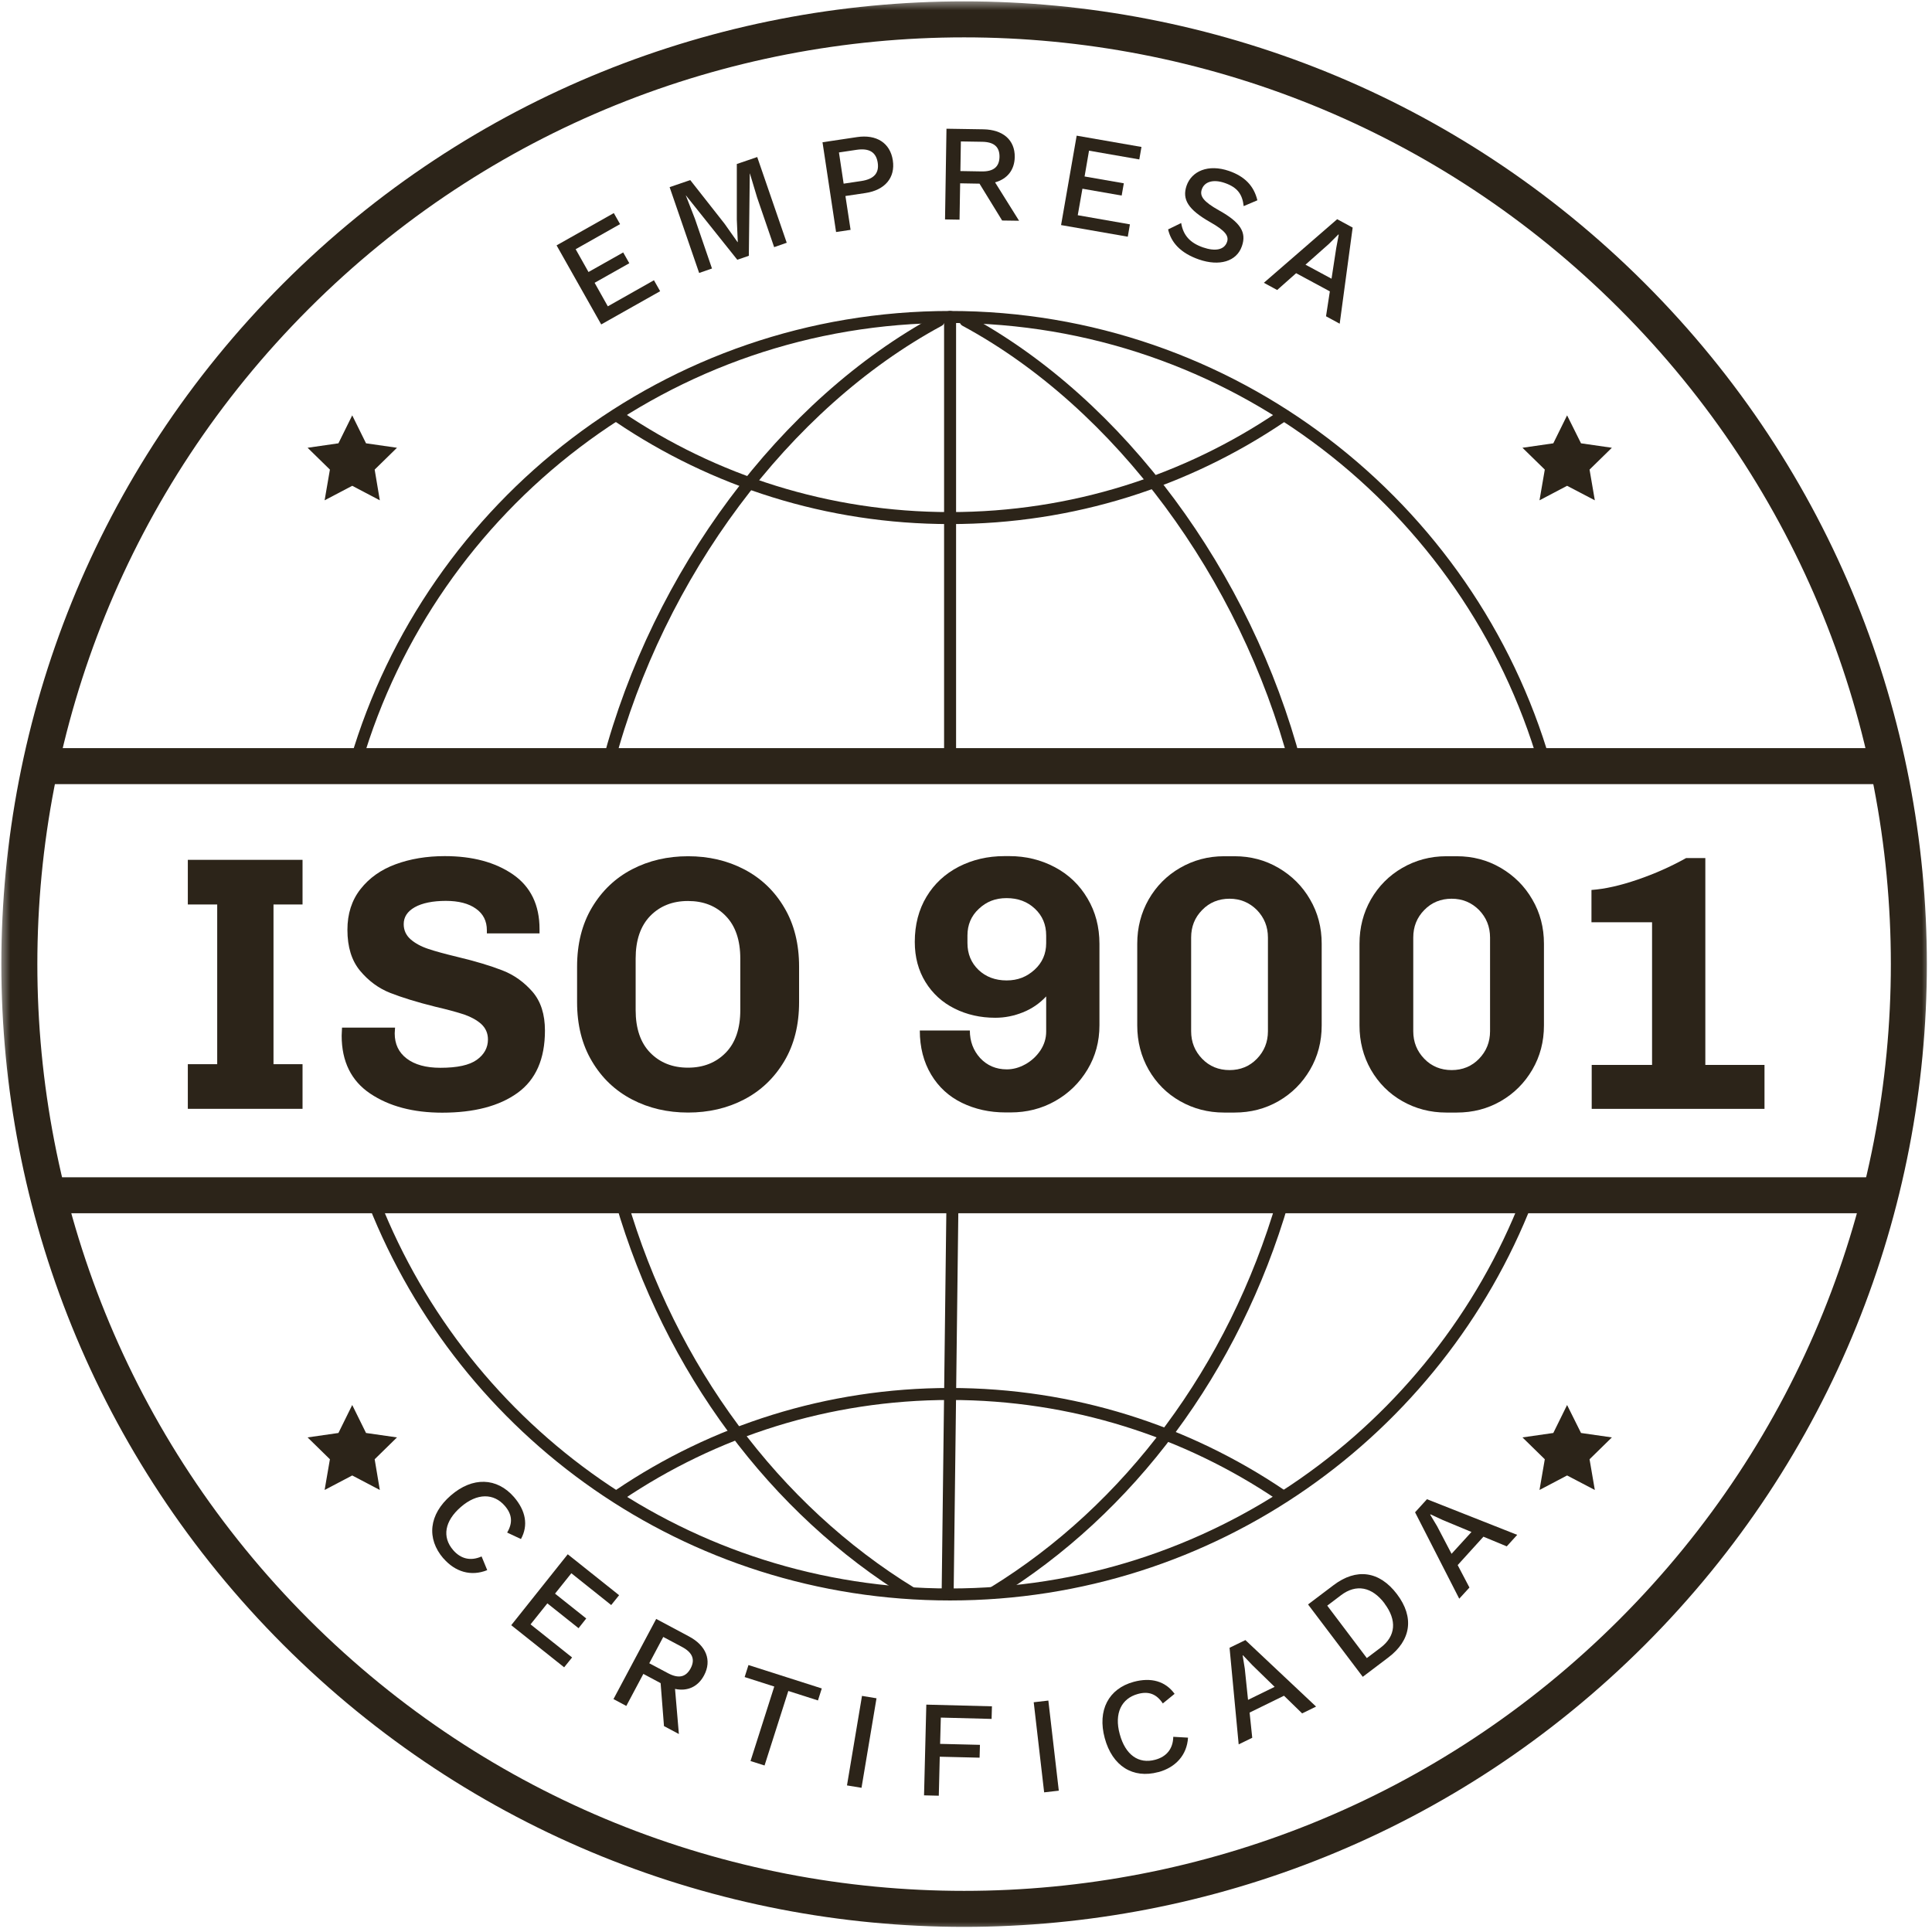 <svg width="96" height="96" viewBox="0 0 96 96" fill="none" xmlns="http://www.w3.org/2000/svg">
<g clip-path="url(#clip0_16588_2540)">
<mask id="mask0_16588_2540" style="mask-type:luminance" maskUnits="userSpaceOnUse" x="0" y="0" width="96" height="96">
<path d="M96 0H0V96H96V0Z" fill="white"/>
</mask>
<g mask="url(#mask0_16588_2540)">
<path d="M81.1 81.101C99.433 62.768 99.433 33.045 81.1 14.712C62.767 -3.621 33.044 -3.621 14.711 14.712C-3.622 33.045 -3.622 62.768 14.711 81.101C33.044 99.434 62.767 99.434 81.1 81.101Z" stroke="#2C2419" stroke-width="1.789" stroke-miterlimit="10" stroke-linecap="round"/>
<path d="M32.492 13.921L32.802 14.47L29.874 16.121L27.656 12.192L30.5 10.588L30.811 11.136L28.604 12.383L29.242 13.516L30.966 12.544L31.27 13.08L29.546 14.052L30.202 15.221L32.492 13.927V13.921Z" fill="#2C2419"/>
<path d="M39.099 12.06L38.467 12.281L37.62 9.812L37.262 8.62H37.256L37.209 12.71L36.636 12.907L34.084 9.711H34.078L34.531 10.873L35.378 13.342L34.74 13.563L33.273 9.299L34.298 8.948L36.004 11.118L36.648 12.03H36.66L36.612 10.909V8.149L37.626 7.803L39.093 12.066L39.099 12.06Z" fill="#2C2419"/>
<path d="M44.364 7.969C44.495 8.834 43.965 9.448 43.005 9.591L42.009 9.74L42.265 11.421L41.544 11.529L40.87 7.069L42.587 6.812C43.547 6.669 44.233 7.098 44.364 7.969ZM43.613 8.082C43.535 7.575 43.208 7.349 42.563 7.444L41.687 7.575L41.92 9.126L42.796 8.995C43.44 8.899 43.691 8.589 43.613 8.082Z" fill="#2C2419"/>
<path d="M48.681 9.126L47.709 9.109L47.679 10.915L46.958 10.903L47.03 6.396L48.866 6.425C49.838 6.443 50.434 6.956 50.422 7.803C50.41 8.453 50.047 8.894 49.444 9.061L50.637 10.969L49.796 10.957L48.675 9.132L48.681 9.126ZM47.721 8.5L48.771 8.518C49.367 8.53 49.653 8.292 49.665 7.797C49.671 7.296 49.391 7.051 48.794 7.045L47.745 7.028L47.721 8.506V8.5Z" fill="#2C2419"/>
<path d="M56.146 11.142L56.039 11.762L52.724 11.184L53.499 6.741L56.719 7.302L56.611 7.922L54.113 7.487L53.892 8.769L55.842 9.108L55.735 9.717L53.785 9.377L53.553 10.694L56.146 11.148V11.142Z" fill="#2C2419"/>
<path d="M62.484 9.95L61.798 10.242C61.733 9.651 61.483 9.312 60.874 9.097C60.266 8.882 59.843 9.043 59.718 9.407C59.598 9.747 59.801 10.021 60.576 10.456C61.649 11.053 61.948 11.553 61.709 12.233C61.447 12.996 60.588 13.241 59.58 12.895C58.65 12.573 58.191 12.042 58.042 11.399L58.692 11.082C58.793 11.697 59.139 12.072 59.777 12.293C60.385 12.502 60.833 12.418 60.97 12.024C61.077 11.72 60.874 11.458 60.129 11.035C59.038 10.415 58.728 9.908 58.96 9.228C59.211 8.507 60.028 8.137 61.071 8.495C61.858 8.769 62.305 9.24 62.478 9.95H62.484Z" fill="#2C2419"/>
<path d="M66.074 14.475L64.404 13.575L63.462 14.41L62.8 14.052L66.444 10.892L67.213 11.309L66.569 16.085L65.889 15.716L66.08 14.475H66.074ZM66.163 13.849L66.396 12.329L66.521 11.661L66.503 11.649L66.032 12.12L64.869 13.152L66.163 13.849Z" fill="#2C2419"/>
<path d="M22.034 77.44C21.181 76.45 21.312 75.252 22.398 74.31C23.483 73.368 24.693 73.415 25.54 74.387C26.124 75.067 26.261 75.788 25.886 76.474L25.2 76.152C25.486 75.669 25.45 75.252 25.087 74.828C24.538 74.19 23.709 74.178 22.898 74.882C22.093 75.58 21.956 76.373 22.517 77.023C22.892 77.458 23.381 77.583 23.93 77.339L24.21 78.019C23.399 78.346 22.612 78.102 22.034 77.434V77.44Z" fill="#2C2419"/>
<path d="M28.426 82.359L28.032 82.848L25.403 80.755L28.211 77.231L30.763 79.265L30.37 79.754L28.39 78.174L27.579 79.187L29.13 80.421L28.748 80.904L27.198 79.67L26.363 80.714L28.42 82.353L28.426 82.359Z" fill="#2C2419"/>
<path d="M32.826 83.634L31.968 83.175L31.121 84.767L30.483 84.427L32.606 80.444L34.227 81.309C35.086 81.762 35.384 82.496 34.985 83.247C34.681 83.819 34.156 84.052 33.542 83.921L33.733 86.163L32.993 85.769L32.826 83.634ZM32.26 82.645L33.19 83.139C33.715 83.42 34.078 83.342 34.317 82.901C34.55 82.46 34.412 82.114 33.888 81.834L32.957 81.339L32.266 82.639L32.26 82.645Z" fill="#2C2419"/>
<path d="M40.644 84.494L39.171 84.023L37.99 87.726L37.293 87.505L38.473 83.803L37.001 83.332L37.191 82.735L40.834 83.898L40.644 84.494Z" fill="#2C2419"/>
<path d="M42.808 88.835L42.086 88.716L42.832 84.268L43.553 84.387L42.808 88.835Z" fill="#2C2419"/>
<path d="M46.749 85.346L46.714 86.652L48.693 86.7L48.675 87.338L46.696 87.29L46.648 89.228L45.915 89.21L46.028 84.702L49.289 84.786L49.272 85.412L46.743 85.346H46.749Z" fill="#2C2419"/>
<path d="M52.611 88.978L51.883 89.061L51.365 84.584L52.092 84.5L52.611 88.978Z" fill="#2C2419"/>
<path d="M57.554 88.054C56.295 88.394 55.27 87.756 54.894 86.367C54.519 84.983 55.085 83.91 56.331 83.57C57.196 83.337 57.906 83.534 58.365 84.166L57.78 84.643C57.47 84.178 57.083 84.023 56.54 84.172C55.729 84.393 55.353 85.132 55.64 86.17C55.92 87.201 56.576 87.666 57.405 87.44C57.959 87.291 58.287 86.903 58.299 86.301L59.032 86.343C58.979 87.213 58.412 87.821 57.566 88.054H57.554Z" fill="#2C2419"/>
<path d="M63.797 84.262L62.092 85.097L62.223 86.349L61.549 86.677L61.096 81.877L61.883 81.495L65.395 84.799L64.703 85.138L63.803 84.262H63.797ZM63.338 83.821L62.235 82.747L61.764 82.252H61.746L61.853 82.914L62.014 84.465L63.332 83.821H63.338Z" fill="#2C2419"/>
<path d="M69.414 79.211C70.29 80.368 70.112 81.507 68.985 82.359L67.715 83.32L64.996 79.724L66.266 78.764C67.393 77.911 68.537 78.054 69.414 79.211ZM68.8 79.676C68.174 78.847 67.393 78.692 66.635 79.265L65.95 79.784L67.917 82.389L68.603 81.871C69.36 81.298 69.42 80.505 68.794 79.676H68.8Z" fill="#2C2419"/>
<path d="M73.707 76.362L72.431 77.769L73.016 78.884L72.509 79.438L70.314 75.145L70.905 74.495L75.389 76.266L74.87 76.838L73.707 76.356V76.362ZM73.117 76.123L71.698 75.533L71.078 75.246L71.066 75.264L71.406 75.831L72.127 77.208L73.117 76.123Z" fill="#2C2419"/>
<path d="M75.883 59.623C71.417 71.095 60.26 79.228 47.208 79.228C34.156 79.228 23.095 71.167 18.593 59.772" stroke="#2C2419" stroke-width="0.596" stroke-miterlimit="10" stroke-linecap="round"/>
<path d="M17.693 37.824C21.438 25.064 33.238 15.75 47.208 15.75C61.179 15.75 73.039 25.117 76.754 37.925" stroke="#2C2419" stroke-width="0.596" stroke-miterlimit="10" stroke-linecap="round"/>
<path d="M30.232 37.895C32.701 28.54 38.98 20.073 46.648 15.929" stroke="#2C2419" stroke-width="0.596" stroke-miterlimit="10" stroke-linecap="round"/>
<path d="M45.27 79.146C38.52 75.008 33.309 68.055 30.87 59.678" stroke="#2C2419" stroke-width="0.596" stroke-miterlimit="10" stroke-linecap="round"/>
<path d="M64.369 37.955C61.901 28.599 55.646 20.073 47.972 15.929" stroke="#2C2419" stroke-width="0.596" stroke-miterlimit="10" stroke-linecap="round"/>
<path d="M49.349 79.146C56.098 75.008 61.31 68.055 63.749 59.678" stroke="#2C2419" stroke-width="0.596" stroke-miterlimit="10" stroke-linecap="round"/>
<path d="M47.209 37.83V15.75" stroke="#2C2419" stroke-width="0.596" stroke-miterlimit="10" stroke-linecap="round"/>
<path d="M47.089 79.116L47.327 59.731" stroke="#2C2419" stroke-width="0.596" stroke-miterlimit="10" stroke-linecap="round"/>
<path d="M2.505 38.068H93.467" stroke="#2C2419" stroke-width="1.789" stroke-miterlimit="10" stroke-linecap="round"/>
<path d="M92.728 59.392H2.917" stroke="#2C2419" stroke-width="1.789" stroke-miterlimit="10" stroke-linecap="round"/>
<path d="M63.648 20.723C58.955 23.895 53.296 25.743 47.208 25.743C41.12 25.743 35.462 23.895 30.769 20.723" stroke="#2C2419" stroke-width="0.596" stroke-miterlimit="10" stroke-linecap="round"/>
<path d="M30.769 74.286C35.462 71.114 41.12 69.266 47.208 69.266C53.296 69.266 58.955 71.114 63.648 74.286" stroke="#2C2419" stroke-width="0.596" stroke-miterlimit="10" stroke-linecap="round"/>
<path d="M9.333 42.725H15.033V44.943H13.59V52.879H15.033V55.097H9.333V52.879H10.793V44.943H9.333V42.725Z" fill="#2C2419"/>
<path d="M24.192 46.225C24.192 45.766 24.013 45.408 23.649 45.152C23.291 44.895 22.791 44.764 22.153 44.764C21.515 44.764 20.978 44.871 20.608 45.08C20.239 45.289 20.06 45.569 20.06 45.921C20.06 46.219 20.173 46.469 20.4 46.672C20.626 46.869 20.918 47.03 21.276 47.149C21.628 47.269 22.117 47.4 22.731 47.549C23.631 47.763 24.377 47.99 24.961 48.217C25.545 48.443 26.04 48.801 26.458 49.278C26.875 49.761 27.078 50.405 27.078 51.21C27.078 52.617 26.625 53.649 25.718 54.304C24.812 54.96 23.56 55.288 21.974 55.288C20.531 55.288 19.338 54.972 18.396 54.34C17.454 53.708 16.977 52.748 16.977 51.46L16.995 51.061H19.63L19.613 51.347C19.613 51.878 19.809 52.295 20.209 52.599C20.608 52.903 21.163 53.058 21.884 53.058C22.725 53.058 23.327 52.927 23.697 52.659C24.061 52.396 24.246 52.057 24.246 51.651C24.246 51.341 24.132 51.085 23.912 50.882C23.691 50.685 23.405 50.53 23.065 50.411C22.719 50.297 22.242 50.166 21.628 50.023C20.716 49.797 19.97 49.564 19.392 49.338C18.814 49.111 18.313 48.741 17.895 48.24C17.472 47.734 17.263 47.054 17.263 46.201C17.263 45.408 17.478 44.734 17.913 44.18C18.349 43.625 18.927 43.214 19.654 42.946C20.382 42.677 21.199 42.54 22.099 42.54C23.482 42.54 24.609 42.844 25.492 43.452C26.368 44.06 26.809 44.967 26.809 46.165V46.38H24.192V46.219V46.225Z" fill="#2C2419"/>
<path d="M38.967 52.736C38.472 53.565 37.81 54.197 36.975 54.632C36.141 55.068 35.21 55.282 34.191 55.282C33.171 55.282 32.241 55.068 31.406 54.632C30.571 54.197 29.904 53.565 29.415 52.736C28.92 51.907 28.675 50.929 28.675 49.797V48.032C28.675 46.905 28.92 45.921 29.415 45.092C29.91 44.263 30.571 43.631 31.406 43.196C32.241 42.761 33.171 42.546 34.191 42.546C35.21 42.546 36.141 42.761 36.975 43.196C37.81 43.631 38.478 44.263 38.967 45.092C39.462 45.921 39.706 46.905 39.706 48.032V49.797C39.706 50.929 39.462 51.907 38.967 52.736ZM36.063 45.515C35.58 45.014 34.954 44.77 34.185 44.77C33.416 44.77 32.79 45.02 32.307 45.515C31.824 46.016 31.585 46.72 31.585 47.632V50.19C31.585 51.102 31.824 51.812 32.307 52.307C32.79 52.802 33.416 53.052 34.185 53.052C34.954 53.052 35.58 52.802 36.063 52.307C36.546 51.812 36.785 51.102 36.785 50.19V47.632C36.785 46.72 36.546 46.01 36.063 45.515Z" fill="#2C2419"/>
<path d="M50.958 52.879C51.256 52.712 51.507 52.48 51.698 52.194C51.888 51.907 51.984 51.592 51.984 51.258V49.511C51.662 49.856 51.274 50.125 50.827 50.303C50.38 50.482 49.927 50.572 49.456 50.572C48.71 50.572 48.036 50.417 47.428 50.113C46.82 49.809 46.337 49.367 45.985 48.795C45.633 48.222 45.455 47.561 45.455 46.803C45.455 45.951 45.651 45.199 46.039 44.555C46.426 43.911 46.963 43.417 47.643 43.065C48.323 42.719 49.074 42.54 49.909 42.54H50.159C50.976 42.54 51.727 42.725 52.413 43.089C53.099 43.452 53.641 43.971 54.035 44.639C54.434 45.307 54.631 46.058 54.631 46.905V50.947C54.631 51.752 54.434 52.486 54.035 53.148C53.636 53.81 53.105 54.328 52.431 54.71C51.757 55.092 51.018 55.276 50.213 55.276H49.962C49.169 55.276 48.448 55.115 47.798 54.799C47.148 54.483 46.635 54.012 46.266 53.392C45.896 52.772 45.705 52.045 45.705 51.204H48.191C48.191 51.746 48.364 52.2 48.704 52.575C49.05 52.945 49.491 53.136 50.028 53.136C50.338 53.136 50.648 53.052 50.946 52.885L50.958 52.879ZM48.621 48.193C48.984 48.539 49.456 48.717 50.016 48.717C50.577 48.717 51.018 48.538 51.405 48.187C51.793 47.835 51.984 47.388 51.984 46.863V46.487C51.984 45.945 51.799 45.504 51.423 45.152C51.048 44.8 50.583 44.627 50.016 44.627C49.45 44.627 49.014 44.806 48.639 45.158C48.257 45.51 48.072 45.957 48.072 46.481V46.857C48.072 47.4 48.257 47.841 48.621 48.193Z" fill="#2C2419"/>
<path d="M65.096 53.154C64.708 53.816 64.189 54.334 63.527 54.716C62.865 55.097 62.138 55.282 61.345 55.282H60.82C60.027 55.282 59.3 55.092 58.638 54.716C57.976 54.34 57.457 53.816 57.076 53.154C56.7 52.492 56.509 51.758 56.509 50.953V46.893C56.509 46.088 56.7 45.354 57.076 44.693C57.457 44.031 57.976 43.506 58.638 43.124C59.3 42.743 60.027 42.546 60.82 42.546H61.345C62.138 42.546 62.865 42.737 63.527 43.124C64.189 43.512 64.714 44.031 65.096 44.693C65.483 45.354 65.674 46.088 65.674 46.893V50.953C65.674 51.758 65.483 52.492 65.096 53.154ZM62.454 45.217C62.084 44.847 61.631 44.657 61.095 44.657C60.558 44.657 60.099 44.842 59.735 45.217C59.365 45.593 59.187 46.046 59.187 46.589V51.24C59.187 51.782 59.371 52.235 59.735 52.611C60.099 52.987 60.558 53.172 61.095 53.172C61.631 53.172 62.09 52.987 62.454 52.611C62.818 52.235 63.003 51.782 63.003 51.24V46.589C63.003 46.046 62.818 45.593 62.454 45.217Z" fill="#2C2419"/>
<path d="M76.139 53.154C75.751 53.816 75.233 54.334 74.571 54.716C73.909 55.097 73.182 55.282 72.388 55.282H71.864C71.071 55.282 70.343 55.092 69.681 54.716C69.02 54.34 68.501 53.816 68.119 53.154C67.743 52.492 67.553 51.758 67.553 50.953V46.893C67.553 46.088 67.743 45.354 68.119 44.693C68.501 44.031 69.02 43.506 69.681 43.124C70.343 42.743 71.071 42.546 71.864 42.546H72.388C73.182 42.546 73.909 42.737 74.571 43.124C75.233 43.512 75.757 44.031 76.139 44.693C76.527 45.354 76.718 46.088 76.718 46.893V50.953C76.718 51.758 76.527 52.492 76.139 53.154ZM73.492 45.217C73.122 44.847 72.669 44.657 72.132 44.657C71.596 44.657 71.136 44.842 70.773 45.217C70.403 45.593 70.224 46.046 70.224 46.589V51.24C70.224 51.782 70.409 52.235 70.773 52.611C71.136 52.987 71.596 53.172 72.132 53.172C72.669 53.172 73.128 52.987 73.492 52.611C73.855 52.235 74.04 51.782 74.04 51.24V46.589C74.04 46.046 73.855 45.593 73.492 45.217Z" fill="#2C2419"/>
<path d="M79.097 52.916H82.09V45.826H79.079V44.222C79.752 44.174 80.516 44.001 81.368 43.709C82.221 43.417 83.026 43.059 83.783 42.636H84.737V52.916H87.677V55.098H79.091V52.916H79.097Z" fill="#2C2419"/>
<path d="M17.502 20.639L18.188 22.028L19.726 22.249L18.617 23.334L18.873 24.86L17.502 24.139L16.13 24.86L16.393 23.334L15.284 22.249L16.816 22.028L17.502 20.639Z" fill="#2C2419"/>
<path d="M77.868 20.639L78.56 22.028L80.093 22.249L78.984 23.334L79.246 24.86L77.868 24.139L76.497 24.86L76.76 23.334L75.65 22.249L77.183 22.028L77.868 20.639Z" fill="#2C2419"/>
<path d="M17.502 69.814L18.188 71.204L19.726 71.424L18.617 72.51L18.873 74.036L17.502 73.315L16.13 74.036L16.393 72.51L15.284 71.424L16.816 71.204L17.502 69.814Z" fill="#2C2419"/>
<path d="M77.868 69.814L78.56 71.204L80.093 71.424L78.984 72.51L79.246 74.036L77.868 73.315L76.497 74.036L76.76 72.51L75.65 71.424L77.183 71.204L77.868 69.814Z" fill="#2C2419"/>
</g>
</g>
<defs>
<clipPath id="clip0_16588_2540">
<rect width="96" height="96" fill="white"/>
</clipPath>
</defs>
</svg>
